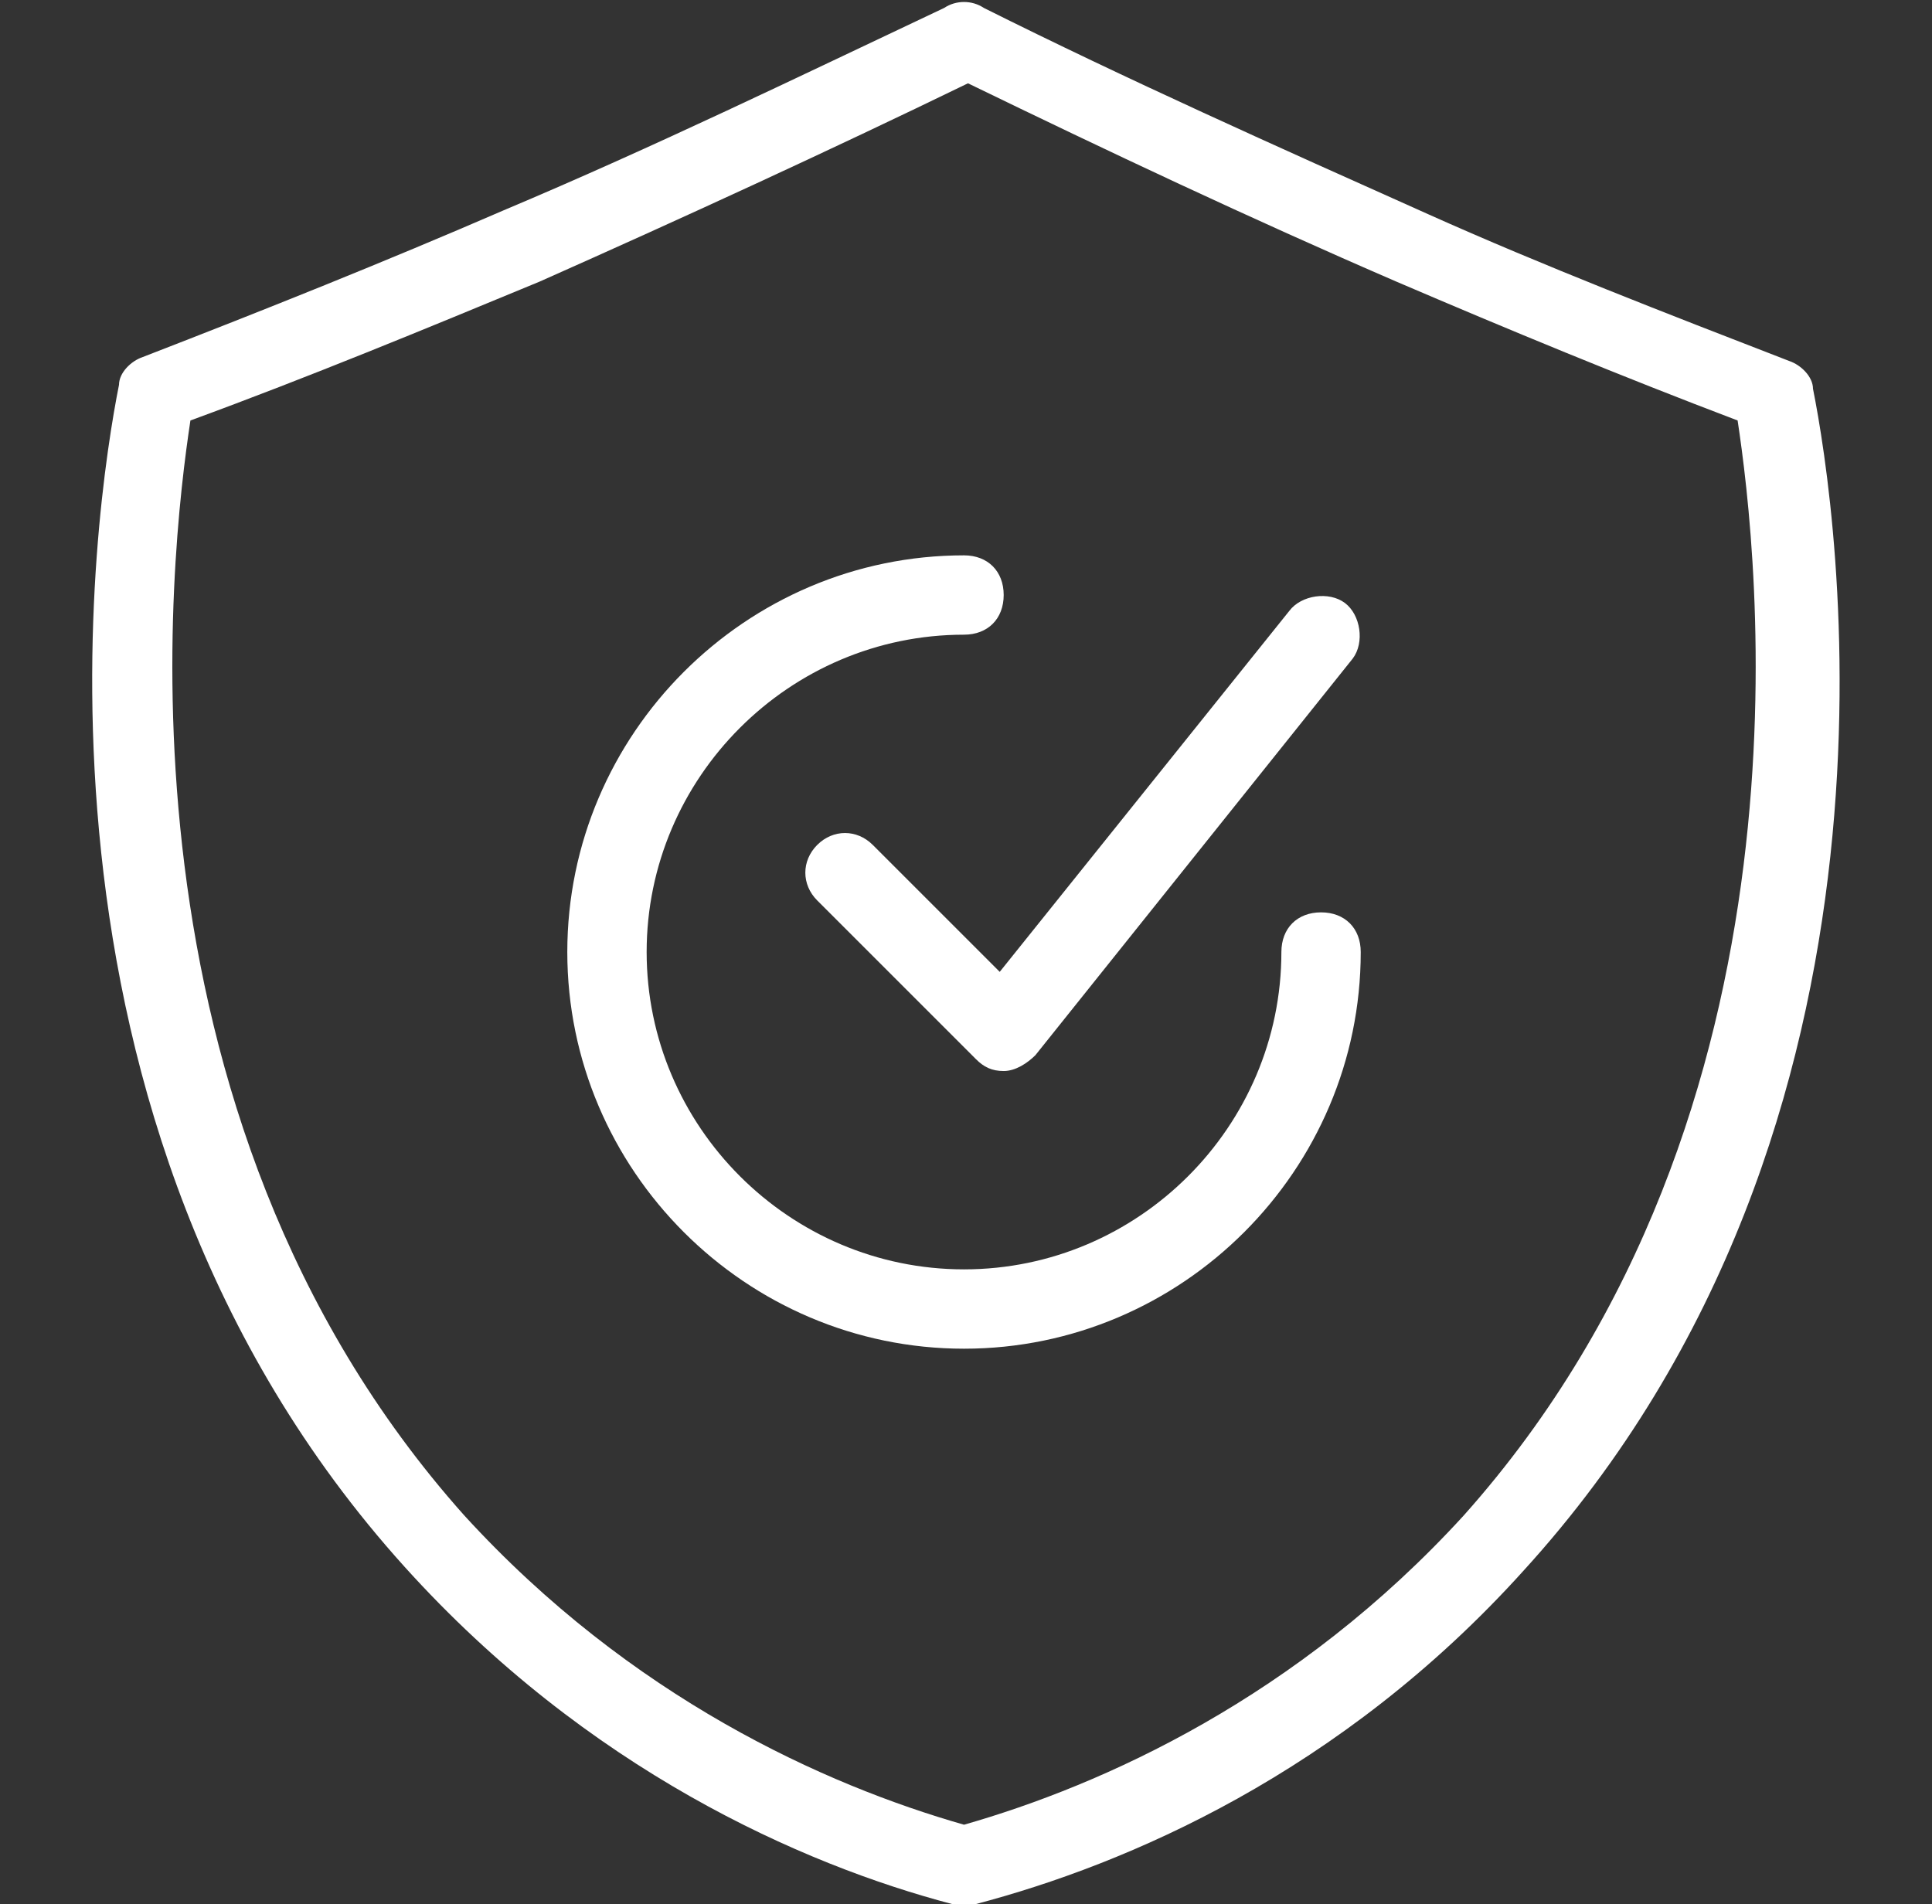 <?xml version="1.0" encoding="UTF-8" standalone="no"?><svg xmlns="http://www.w3.org/2000/svg" xmlns:xlink="http://www.w3.org/1999/xlink" fill="#ffffff" height="48" preserveAspectRatio="xMidYMid meet" version="1" viewBox="-0.3 0.0 48.7 48.0" width="48.7" zoomAndPan="magnify"><rect x="-0.3" y="0.0" width="48.7" height="48.0" fill="#333333" stroke="none"/><g><g id="change1_3"><path d="M24,48c-0.1,0-0.2,0-0.3,0c-3.8-1-9.2-3.4-13.8-8.5C-0.3,28.2,2.1,12.7,2.7,9.7C2.7,9.4,3,9.1,3.3,9 c3.1-1.2,6.1-2.4,9.1-3.7c3.8-1.6,7.5-3.4,11.1-5.1c0.3-0.2,0.7-0.2,1,0c3.6,1.8,7.4,3.5,11.2,5.2c2.9,1.3,6,2.5,9.1,3.7 c0.3,0.1,0.6,0.4,0.6,0.7c0.6,3,3,18.5-7.3,29.8c-4.6,5.1-10,7.4-13.8,8.4C24.2,48,24.1,48,24,48z M4.5,10.6 C4,13.9,2.3,28,11.4,38.2C15.6,42.8,20.5,45,24,46c3.5-1,8.4-3.2,12.6-7.8C45.7,28,44,13.9,43.5,10.6c-2.9-1.1-5.8-2.3-8.6-3.5 c-3.7-1.6-7.3-3.3-10.8-5c-3.5,1.7-7.2,3.4-10.8,5C10.4,8.3,7.5,9.5,4.5,10.6z" fill="inherit"/></g><g><g id="change1_2"><path d="M24,34c-5.5,0-10-4.5-10-10s4.5-10,10-10c0.6,0,1,0.4,1,1s-0.4,1-1,1c-4.4,0-8,3.6-8,8s3.6,8,8,8s8-3.6,8-8 c0-0.6,0.4-1,1-1s1,0.4,1,1C34,29.5,29.5,34,24,34z" fill="inherit"/></g><g id="change1_1"><path d="M25,27c-0.3,0-0.5-0.1-0.7-0.3l-4-4c-0.4-0.4-0.4-1,0-1.4s1-0.4,1.4,0l3.2,3.2l7.3-9.1c0.3-0.4,1-0.5,1.4-0.2 c0.4,0.3,0.5,1,0.2,1.4l-8,10C25.6,26.8,25.3,27,25,27C25,27,25,27,25,27z" fill="inherit"/></g></g></g></svg>